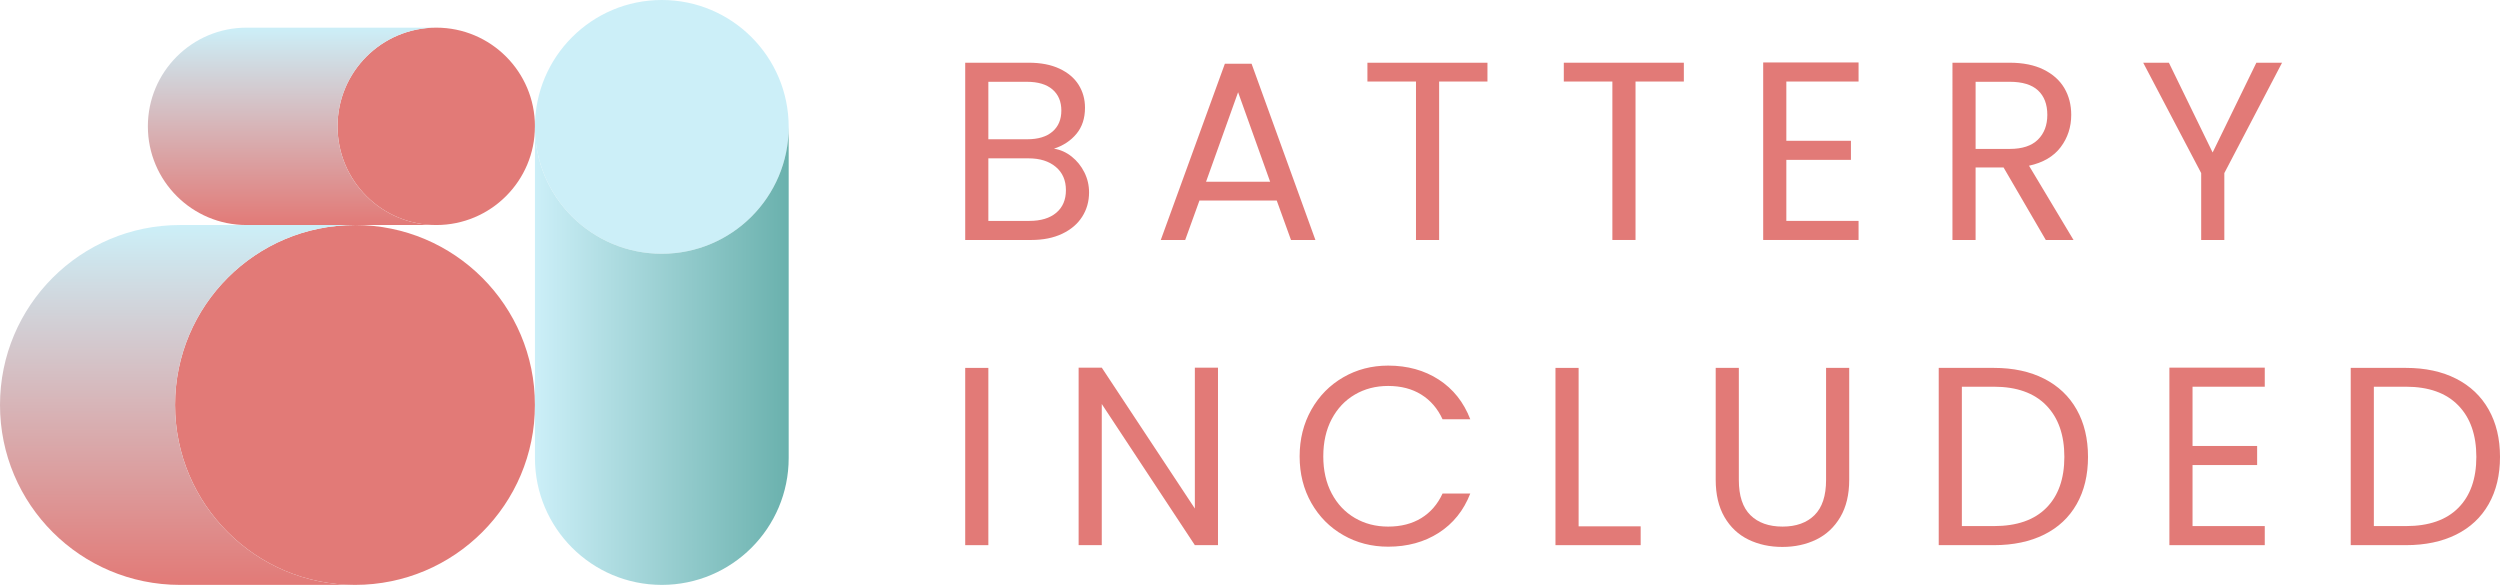 <?xml version="1.0" encoding="UTF-8"?>
<svg id="b" data-name="Ebene 2" xmlns="http://www.w3.org/2000/svg" width="314.566" height="73.593" xmlns:xlink="http://www.w3.org/1999/xlink" viewBox="0 0 314.566 73.593">
  <defs>
    <linearGradient id="d" data-name="Unbenannter Verlauf 4" x1="22.334" y1="73.593" x2="22.334" y2="28.314" gradientUnits="userSpaceOnUse">
      <stop offset="0" stop-color="#e27a77"/>
      <stop offset="1" stop-color="#cceff8"/>
    </linearGradient>
    <linearGradient id="e" data-name="Neues Verlaufsfeld 1" x1="36.749" y1="28.314" x2="36.749" y2="3.479" gradientUnits="userSpaceOnUse">
      <stop offset="0" stop-color="#e27a77"/>
      <stop offset="1" stop-color="#cceff8"/>
    </linearGradient>
    <linearGradient id="f" data-name="Unbenannter Verlauf 3" x1="99.237" y1="44.779" x2="67.308" y2="44.779" gradientUnits="userSpaceOnUse">
      <stop offset="0" stop-color="#6ab1ad"/>
      <stop offset="1" stop-color="#cceff8"/>
    </linearGradient>
  </defs>
  <g id="c" data-name="Ebene 2">
    <g>
      <g>
        <circle cx="44.669" cy="50.954" r="22.64" fill="#e27a77"/>
        <path d="m22.029,50.954c0-12.504,10.136-22.64,22.64-22.64h-22.029C10.136,28.314,0,38.45,0,50.954s10.136,22.64,22.64,22.64h22.029c-12.503,0-22.64-10.136-22.64-22.64Z" fill="url(#d)"/>
        <circle cx="54.891" cy="15.897" r="12.418" fill="#e27a77"/>
        <path d="m42.473,15.897c0-6.858,5.56-12.418,12.417-12.418h-23.866c-6.858,0-12.418,5.56-12.418,12.418s5.56,12.418,12.418,12.418h23.866c-6.858,0-12.417-5.56-12.417-12.418Z" fill="url(#e)"/>
        <circle cx="83.273" cy="15.964" r="15.964" fill="#cceff8"/>
        <path d="m83.273,31.929c-8.817,0-15.964-7.147-15.964-15.964v41.665c0,8.817,7.148,15.964,15.964,15.964s15.964-7.148,15.964-15.964V15.964c0,8.817-7.148,15.964-15.964,15.964Z" fill="url(#f)"/>
      </g>
      <g>
        <path d="m134.841,19.699c.672.533,1.205,1.195,1.6,1.984.395.789.592,1.632.592,2.528,0,1.131-.288,2.149-.864,3.056-.576.907-1.414,1.621-2.512,2.144-1.099.523-2.395.784-3.888.784h-8.32V7.891h8c1.515,0,2.805.251,3.872.752,1.066.501,1.867,1.179,2.4,2.032.533.854.8,1.813.8,2.88,0,1.323-.357,2.416-1.072,3.28s-1.659,1.488-2.832,1.872c.811.128,1.552.459,2.224.992Zm-10.48-2.176h4.896c1.365,0,2.421-.32,3.168-.96.747-.64,1.12-1.525,1.12-2.656s-.374-2.016-1.12-2.656c-.747-.64-1.824-.96-3.232-.96h-4.832v7.232Zm8.544,9.248c.811-.683,1.216-1.632,1.216-2.848,0-1.237-.427-2.213-1.28-2.928-.854-.715-1.995-1.072-3.424-1.072h-5.056v7.872h5.152c1.451,0,2.581-.341,3.392-1.024Z" fill="#e27a77"/>
        <path d="m160.649,25.235h-9.728l-1.792,4.96h-3.072l8.064-22.176h3.36l8.032,22.176h-3.072l-1.792-4.96Zm-.832-2.368l-4.032-11.264-4.032,11.264h8.064Z" fill="#e27a77"/>
        <path d="m187.161,7.891v2.368h-6.08v19.936h-2.912V10.259h-6.112v-2.368h15.104Z" fill="#e27a77"/>
        <path d="m211.872,7.891v2.368h-6.08v19.936h-2.912V10.259h-6.112v-2.368h15.104Z" fill="#e27a77"/>
        <path d="m224.768,10.259v7.456h8.128v2.4h-8.128v7.68h9.088v2.4h-12V7.859h12v2.4h-9.088Z" fill="#e27a77"/>
        <path d="m257.415,30.195l-5.312-9.12h-3.52v9.12h-2.912V7.891h7.2c1.685,0,3.109.288,4.272.864,1.163.576,2.032,1.355,2.608,2.336.576.981.864,2.102.864,3.36,0,1.536-.443,2.891-1.328,4.064-.886,1.174-2.213,1.952-3.984,2.336l5.6,9.344h-3.488Zm-8.832-11.456h4.288c1.579,0,2.762-.389,3.552-1.168.789-.778,1.184-1.818,1.184-3.12,0-1.323-.39-2.346-1.168-3.072-.779-.725-1.968-1.088-3.568-1.088h-4.288v8.448Z" fill="#e27a77"/>
        <path d="m287.143,7.891l-7.264,13.888v8.416h-2.912v-8.416l-7.296-13.888h3.232l5.504,11.296,5.504-11.296h3.232Z" fill="#e27a77"/>
        <path d="m124.361,46.291v22.304h-2.912v-22.304h2.912Z" fill="#e27a77"/>
        <path d="m153.256,68.595h-2.912l-11.712-17.76v17.76h-2.912v-22.336h2.912l11.712,17.728v-17.728h2.912v22.336Z" fill="#e27a77"/>
        <path d="m165,51.555c.981-1.739,2.32-3.098,4.016-4.08,1.696-.981,3.579-1.472,5.648-1.472,2.432,0,4.555.587,6.368,1.76,1.813,1.174,3.136,2.838,3.968,4.992h-3.488c-.619-1.344-1.51-2.378-2.672-3.104-1.163-.725-2.555-1.088-4.176-1.088-1.558,0-2.955.363-4.192,1.088-1.237.726-2.208,1.755-2.912,3.088-.704,1.333-1.056,2.896-1.056,4.688,0,1.771.352,3.323,1.056,4.656.704,1.333,1.675,2.363,2.912,3.088,1.237.726,2.634,1.088,4.192,1.088,1.621,0,3.013-.357,4.176-1.072,1.162-.715,2.053-1.744,2.672-3.088h3.488c-.832,2.133-2.155,3.781-3.968,4.944-1.813,1.163-3.936,1.744-6.368,1.744-2.069,0-3.952-.485-5.648-1.456-1.696-.971-3.035-2.32-4.016-4.048-.981-1.728-1.472-3.68-1.472-5.856s.491-4.133,1.472-5.872Z" fill="#e27a77"/>
        <path d="m198.631,66.227h7.808v2.368h-10.72v-22.304h2.912v19.936Z" fill="#e27a77"/>
        <path d="m218.792,46.291v14.112c0,1.984.485,3.456,1.456,4.416.97.96,2.32,1.44,4.048,1.44,1.707,0,3.045-.48,4.016-1.44.97-.96,1.456-2.432,1.456-4.416v-14.112h2.912v14.08c0,1.856-.373,3.419-1.12,4.688-.747,1.27-1.755,2.213-3.023,2.832-1.27.619-2.694.928-4.272.928s-3.003-.309-4.272-.928c-1.269-.619-2.272-1.562-3.008-2.832-.736-1.269-1.104-2.832-1.104-4.688v-14.08h2.912Z" fill="#e27a77"/>
        <path d="m257.207,47.651c1.781.907,3.146,2.203,4.096,3.888.949,1.686,1.424,3.669,1.424,5.952s-.475,4.261-1.424,5.936c-.95,1.675-2.315,2.955-4.096,3.84-1.782.885-3.888,1.328-6.32,1.328h-6.944v-22.304h6.944c2.432,0,4.538.454,6.32,1.36Zm.272,16.256c1.515-1.525,2.272-3.664,2.272-6.416,0-2.773-.763-4.938-2.288-6.496-1.525-1.557-3.717-2.336-6.576-2.336h-4.032v17.536h4.032c2.88,0,5.077-.762,6.592-2.288Z" fill="#e27a77"/>
        <path d="m275.879,48.659v7.456h8.128v2.4h-8.128v7.68h9.088v2.4h-12v-22.336h12v2.4h-9.088Z" fill="#e27a77"/>
        <path d="m309.047,47.651c1.781.907,3.146,2.203,4.096,3.888.949,1.686,1.424,3.669,1.424,5.952s-.475,4.261-1.424,5.936c-.949,1.675-2.315,2.955-4.096,3.84-1.782.885-3.888,1.328-6.32,1.328h-6.944v-22.304h6.944c2.432,0,4.539.454,6.32,1.36Zm.271,16.256c1.515-1.525,2.272-3.664,2.272-6.416,0-2.773-.763-4.938-2.288-6.496-1.525-1.557-3.718-2.336-6.576-2.336h-4.032v17.536h4.032c2.88,0,5.077-.762,6.592-2.288Z" fill="#e27a77"/>
      </g>
    </g>
  </g>
</svg>
